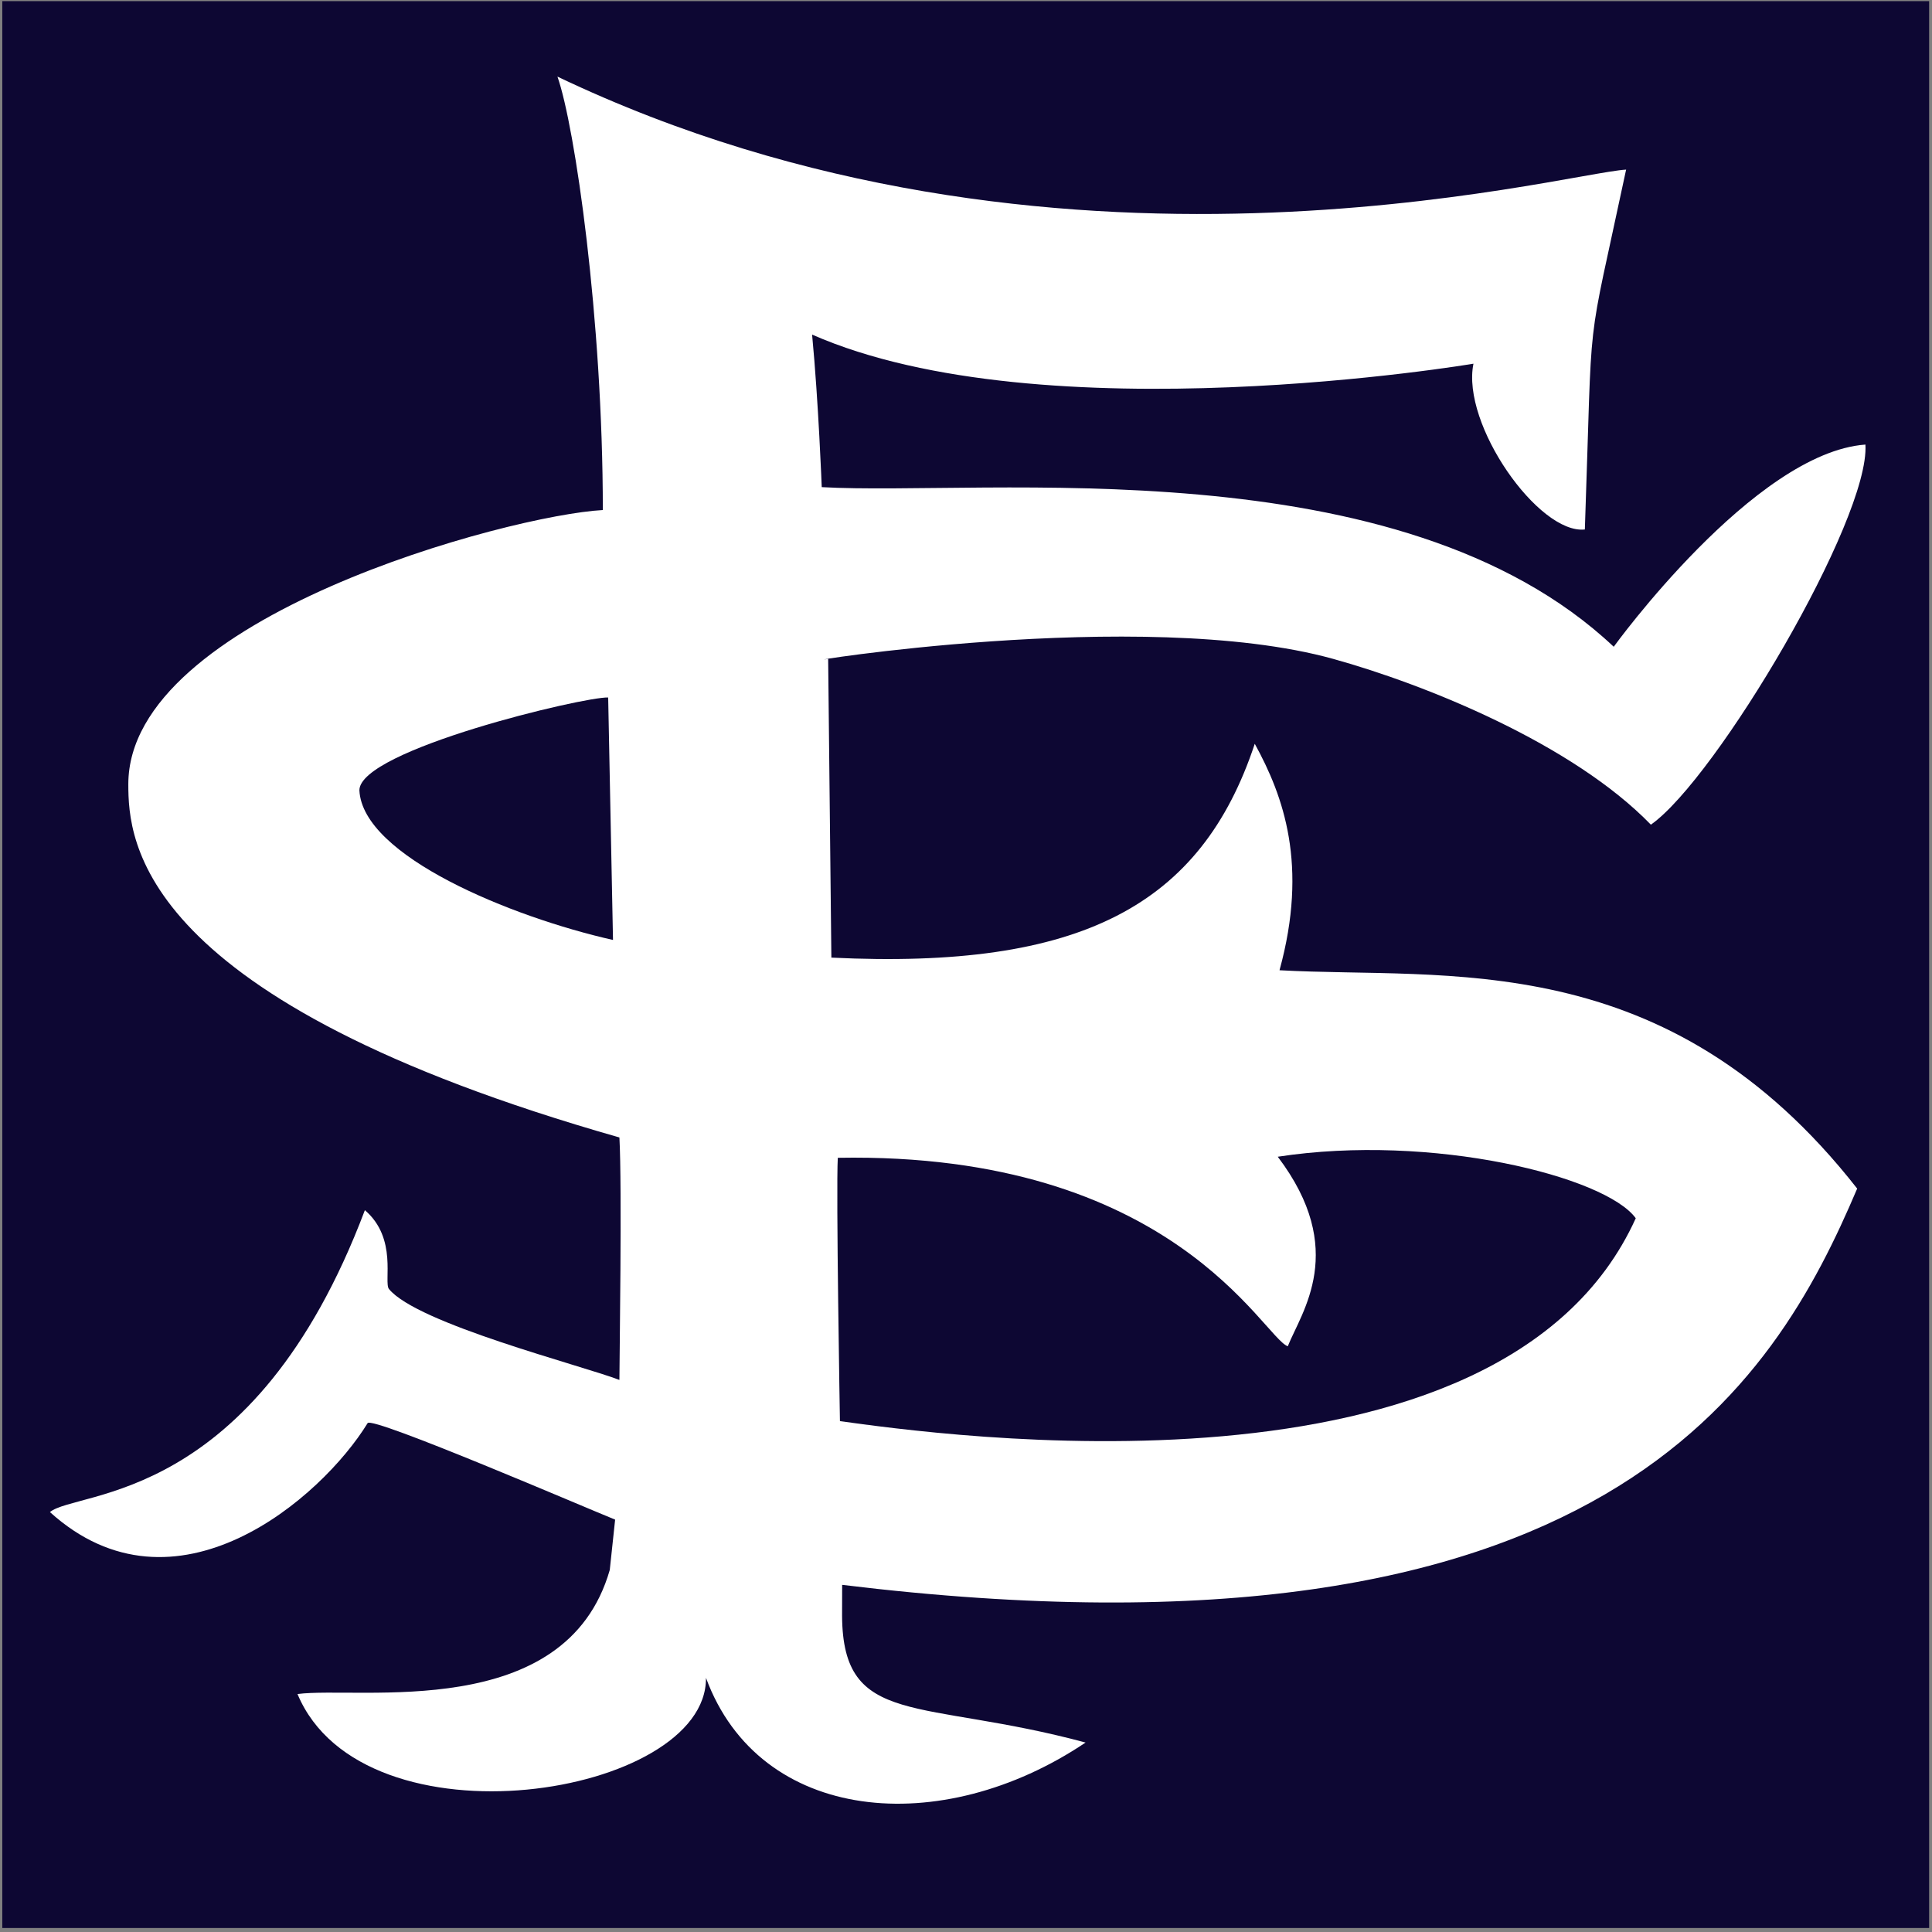 <?xml version="1.0" encoding="utf-8"?>
<!-- Generator: Adobe Illustrator 11.0, SVG Export Plug-In  -->
<!DOCTYPE svg PUBLIC "-//W3C//DTD SVG 1.0//EN"    "http://www.w3.org/TR/2001/REC-SVG-20010904/DTD/svg10.dtd">
<svg  xmlns="http://www.w3.org/2000/svg" xmlns:xlink="http://www.w3.org/1999/xlink" xmlns:a="http://ns.adobe.com/AdobeSVGViewerExtensions/3.0/"
	 width="282" height="282" viewBox="-0.334 -0.167 282 282" xml:space="preserve">
	<rect x="-0.334" y="-0.167" width="282" height="282" fill="#808080" stroke="none"/>
	<defs>
	</defs>
	<g>
		<rect fill="#0D0733" width="281.248" height="281.249"/> 
		<path fill="#FFFFFF" d="M87.656,74.281c0-27.882-4.067-56.026-6.624-63.265l0,0l0,0c72.373,34.514,146.605,14.125,155.986,13.574
			l0,0c-6.023,28.33-4.818,18.297-6.023,52.528c-6.736,0.73-18.067-15.345-16.26-24.198c0,0-62.783,10.595-96.533-4.249l0,0
			c0.938,9.844,1.406,22.266,1.406,22.266c23.858,1.348,84.287-6.213,115.603,23.298c0,0,20.479-28.33,36.738-29.511
			c0.662,10.914-21.777,48.788-31.316,55.48l0,0c-11.443-11.806-32.869-20.452-46.375-24.199
			c-28.019-7.772-80.436,0.945-73.712,0.01l0.469,43.594c36.438,1.77,53.971-7.602,61.8-31.21c4.216,7.673,7.83,17.708,3.613,33.053
			c24.347,1.366,56.461-3.718,84.317,31.87c-12.044,28.33-36.738,71.414-148.156,57.84l-0.011,4.541
			c0.106,16.368,11.453,11.985,35.543,18.476c-21.078,14.167-47.578,11.807-55.408-9.442c0.148,17.337-49.99,25.379-59.624,2.361
			c9.033-1.181,39.162,4.243,45.581-18.112l0.782-7.345c-3.906-1.562-35.47-15.155-36.125-14.086
			c-6.714,10.954-28.105,29.508-46.375,12.984c3.984-3.264,29.712-0.982,45.973-44.067l0,0c4.819,4.131,2.71,10.525,3.515,11.509
			c4.132,5.057,28.07,11.133,33.637,13.269c0-2.344,0.397-28.352,0-35.39l0,0c-70.464-20.068-71.681-43.294-71.681-51.559
			C18.396,89.895,74.138,75.008,87.656,74.281C87.656,71.92,87.656,74.281,87.656,74.281"/>
		<path fill="#0D0733" d="M88.437,101.641c-3.405-0.16-36.313,7.645-36.313,13.547c0.451,9.591,22.162,18.499,37.017,21.844
			L88.437,101.641"/>
		<path fill="#0D0733" d="M122.266,207.267c0,0-0.583-33.712-0.313-38.438l0,0c48.985-0.883,62.043,26.176,65.68,27.511
			c2.007-5.015,8.851-14.074-1.461-27.667c22.523-3.454,47.836,2.88,52.254,8.979C218.749,221.129,136.015,209.142,122.266,207.267"
			/>
	</g>
</svg>
